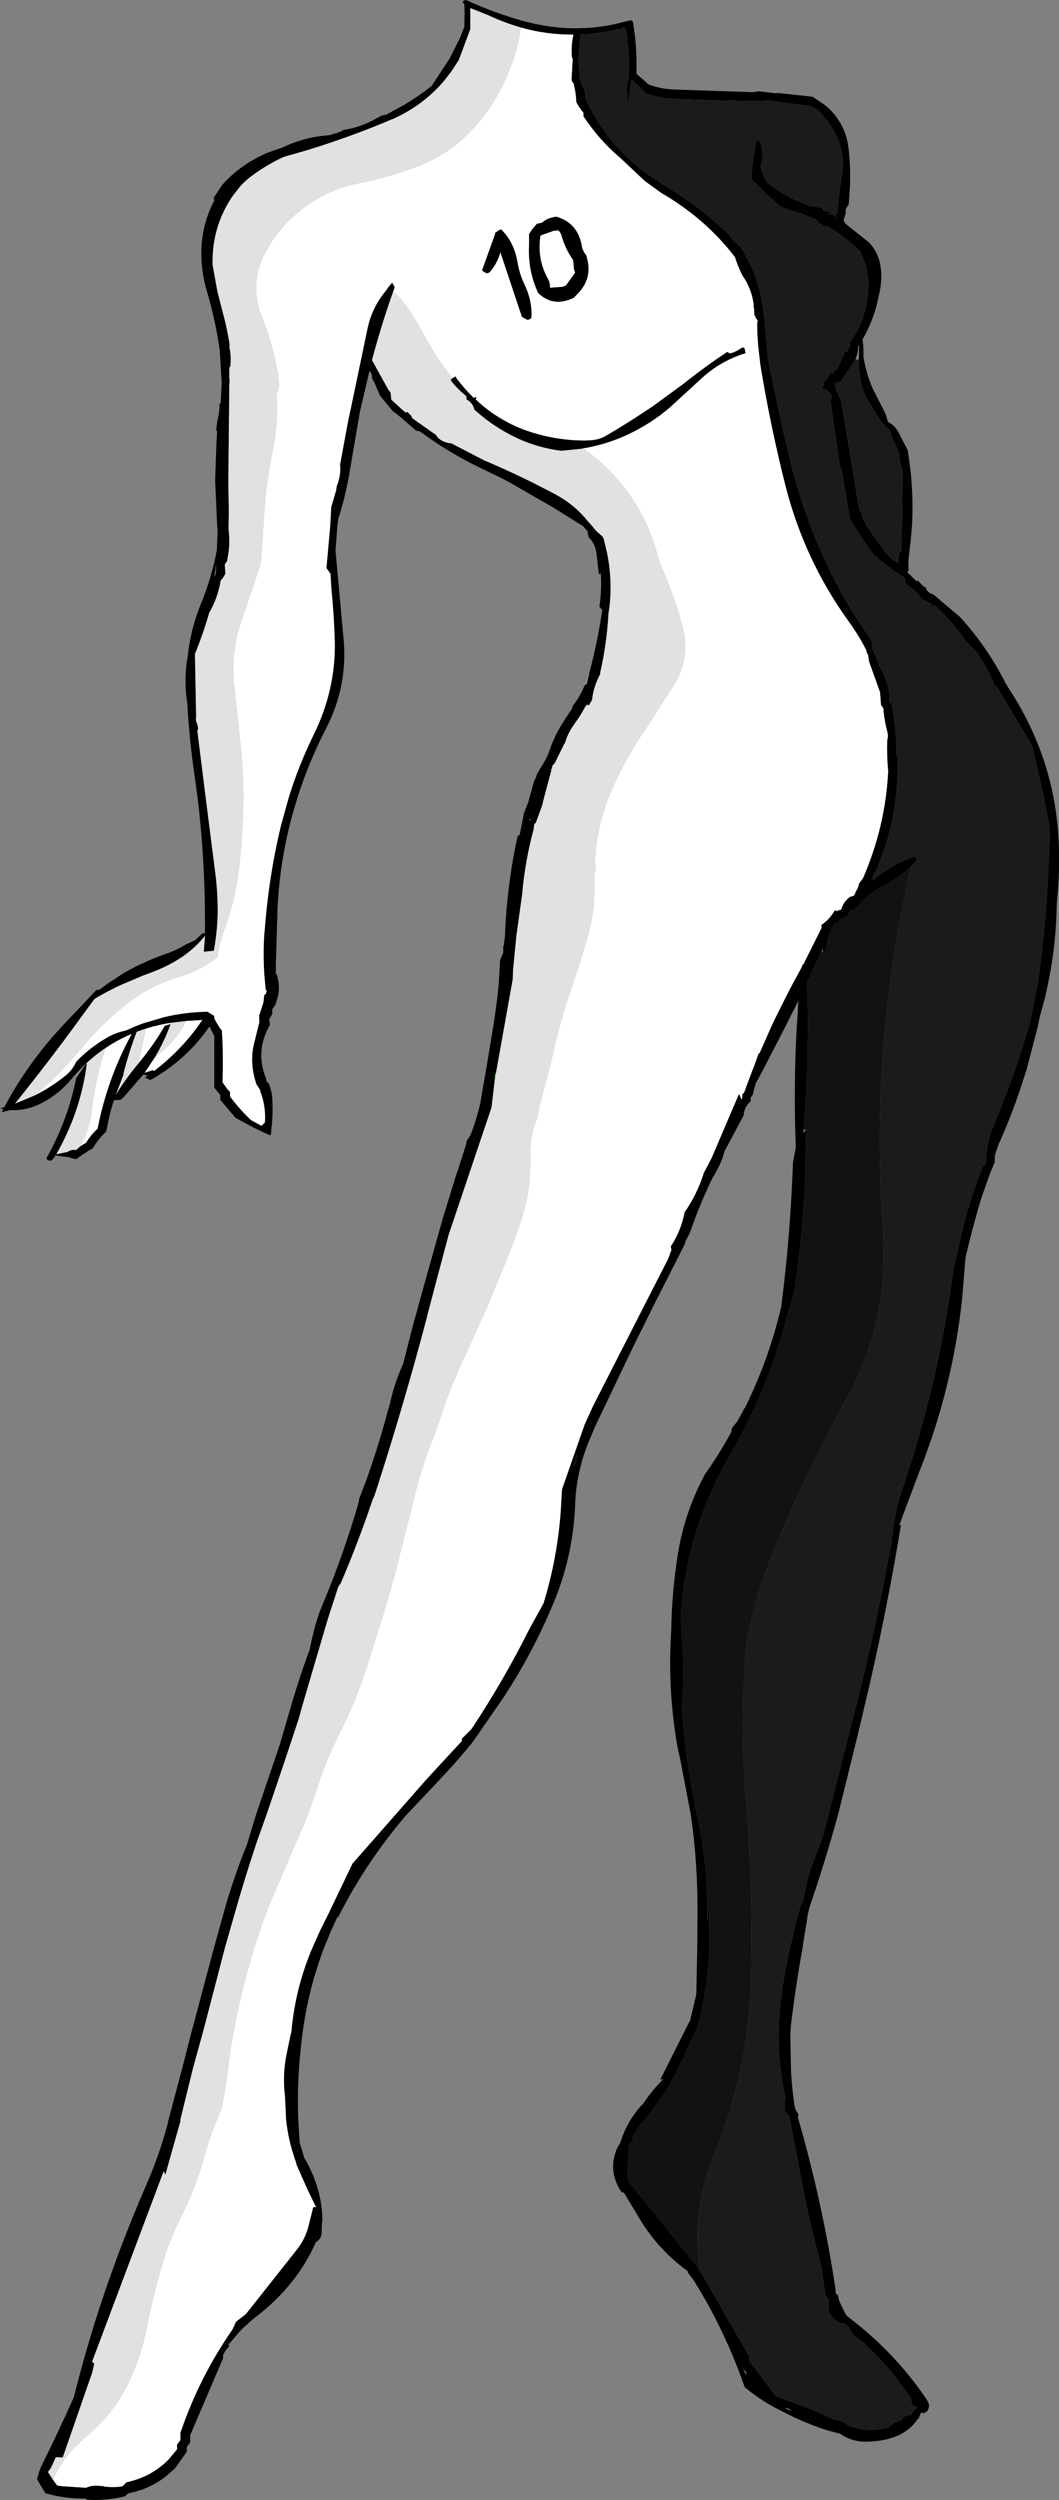 <?xml version="1.0" encoding="UTF-8" standalone="no"?>
<svg xmlns:xlink="http://www.w3.org/1999/xlink" height="523.5px" width="221.9px" xmlns="http://www.w3.org/2000/svg">
  <rect width="100%" height="100%" fill="#808080" stroke="none"/>
  <g transform="matrix(1.0, 0.0, 0.0, 1.0, 131.0, 158.25)">
    <path d="M59.95 23.15 Q55.55 42.25 54.05 62.0 52.65 80.45 54.0 98.9 55.45 118.45 46.4 134.7 37.2 151.2 30.35 168.55 27.1 176.8 25.45 185.7 L25.25 188.05 Q24.05 203.7 25.35 219.25 26.85 237.4 26.4 256.0 25.9 275.45 18.55 293.25 13.75 304.9 15.7 317.2 L15.6 317.2 14.95 316.2 1.0 298.95 0.45 297.55 0.8 290.85 1.65 289.9 1.65 289.1 3.0 286.9 4.0 285.7 Q7.0 282.15 9.4 278.2 L12.0 273.0 14.45 267.75 15.3 265.7 15.5 265.2 15.55 264.75 Q17.35 257.35 17.65 249.75 L17.6 242.75 17.6 242.55 Q17.3 242.6 17.3 242.7 L17.3 242.75 17.2 242.75 Q17.3 232.35 15.1 222.0 L15.05 221.75 Q12.6 210.5 11.85 199.0 12.5 192.75 12.0 186.45 11.65 182.8 11.7 179.25 13.05 161.7 22.05 146.25 30.25 132.1 34.15 116.4 L35.05 113.75 35.5 111.6 Q37.25 99.8 37.75 87.75 L37.75 86.75 37.9 78.3 37.4 78.3 37.95 69.75 38.15 65.75 38.3 56.75 38.3 54.75 38.2 50.75 38.1 47.75 38.1 47.45 41.15 40.95 41.45 41.1 42.0 40.8 42.1 40.45 42.55 37.85 43.45 35.8 43.7 35.25 44.8 34.75 44.85 34.55 45.0 34.25 46.6 33.6 46.75 33.25 47.3 32.2 47.5 32.35 48.0 32.25 48.85 31.4 49.1 31.25 49.25 31.0 49.35 30.85 Q51.3 28.7 53.85 27.4 57.4 25.55 59.95 23.15 M44.2 -112.5 L44.05 -112.8 44.35 -112.9 44.3 -112.45 44.2 -112.5 M-10.3 148.2 L-10.95 148.9 -10.1 146.0 -10.3 148.2" fill="#121212" fill-rule="evenodd" stroke="none"/>
    <path d="M-60.45 -130.4 Q-59.65 -130.6 -59.0 -131.05 -55.9 -131.5 -53.05 -132.95 L-52.5 -133.25 -51.05 -134.05 -50.05 -134.25 -46.4 -136.25 Q-43.35 -138.05 -40.55 -140.25 L-39.9 -141.25 -38.6 -143.25 -37.0 -145.65 -36.65 -146.25 -34.65 -150.25 -33.85 -152.25 -33.7 -152.65 -33.65 -155.5 -33.7 -157.4 -34.05 -157.75 -33.95 -158.0 -33.7 -158.15 -33.55 -158.2 -33.3 -158.25 -32.45 -157.85 Q-27.45 -155.6 -22.05 -154.05 L-21.7 -153.95 -21.5 -153.9 Q-11.75 -151.15 -2.15 -153.2 L0.3 -153.8 0.3 -153.85 1.05 -153.95 1.3 -154.0 1.6 -153.75 Q2.55 -148.4 2.35 -142.8 L4.15 -141.25 4.8 -140.6 Q7.4 -139.6 10.4 -139.5 L26.7 -138.95 27.85 -139.1 27.8 -139.15 27.85 -139.15 31.7 -138.7 31.8 -138.8 39.25 -138.0 41.85 -136.25 Q43.5 -134.9 44.6 -133.25 46.5 -130.45 46.85 -126.8 47.25 -123.1 47.1 -119.25 L46.85 -115.5 46.55 -115.0 46.2 -114.5 46.2 -114.0 46.2 -113.5 45.9 -112.65 45.85 -112.5 45.8 -112.15 45.75 -112.1 46.1 -111.45 51.0 -107.55 Q54.5 -104.05 53.4 -97.5 L53.35 -97.25 52.65 -94.15 Q51.6 -90.4 49.7 -87.1 L49.75 -87.05 49.9 -85.8 49.95 -83.4 Q50.5 -80.0 51.9 -76.8 L54.25 -72.2 54.65 -71.3 55.05 -69.95 56.0 -69.3 Q57.05 -68.4 57.7 -66.85 L59.2 -64.0 59.7 -60.45 59.95 -58.2 60.0 -57.25 Q60.35 -52.75 60.1 -48.2 L59.85 -45.25 59.5 -42.25 59.45 -41.85 Q59.25 -40.4 59.4 -38.85 L59.1 -38.45 61.15 -36.45 61.25 -36.75 61.35 -36.65 62.55 -35.4 62.75 -35.35 62.8 -35.3 63.05 -35.15 63.1 -34.95 63.1 -34.75 63.95 -33.95 64.0 -34.0 64.6 -33.75 70.15 -29.05 Q76.0 -22.65 79.85 -14.9 L80.0 -14.8 80.05 -14.65 80.3 -14.2 Q87.4 -3.45 89.75 8.75 90.55 12.95 90.8 17.3 91.15 24.1 90.45 30.7 L90.35 33.75 Q90.05 40.85 88.6 47.75 L87.95 50.75 87.1 53.85 86.95 54.35 86.85 54.75 86.45 56.75 84.1 65.75 82.8 69.75 Q80.8 75.75 78.15 81.6 L77.45 83.7 77.45 84.75 77.4 85.25 76.75 86.75 76.35 87.75 74.55 92.85 Q72.8 98.7 71.4 104.7 L71.3 105.2 70.6 113.75 Q68.6 132.35 61.7 149.75 L58.45 158.4 57.4 161.25 57.8 161.0 Q54.65 180.2 50.15 199.05 L48.55 205.8 44.6 221.75 Q41.9 231.6 38.55 241.35 L38.25 242.75 38.05 244.05 37.25 249.0 37.15 249.75 Q35.7 257.75 34.75 265.7 L34.65 266.85 34.6 267.75 34.75 275.55 Q34.95 278.95 35.45 282.5 35.6 283.6 36.3 284.45 L36.2 285.2 36.35 285.7 Q41.35 303.1 44.05 320.95 L44.1 321.85 44.15 322.0 44.6 322.45 44.85 323.6 45.95 325.9 46.3 326.5 46.55 326.8 47.65 327.65 Q56.8 334.75 63.2 344.25 L63.5 344.8 63.65 345.3 63.65 345.75 63.5 346.25 63.3 346.65 62.5 347.1 62.05 346.9 61.6 347.8 61.65 348.0 61.3 348.3 Q58.3 352.85 50.7 353.05 47.4 353.1 45.0 351.35 41.5 350.55 38.2 349.15 L38.15 349.15 Q35.5 348.05 33.0 346.75 28.75 344.7 25.05 341.65 L24.0 338.75 Q21.85 333.05 19.1 327.65 16.9 323.3 14.25 319.1 L13.2 317.75 13.1 317.35 13.05 317.3 Q6.4 312.45 2.4 305.3 L-0.15 301.1 -0.2 300.95 -0.8 300.75 Q-3.8 296.2 -1.6 291.4 L-1.0 290.4 Q-0.25 287.9 1.1 285.7 2.15 284.0 3.5 282.5 L3.65 282.45 Q5.5 279.6 8.0 277.1 L7.35 277.25 13.45 265.1 13.6 264.9 14.9 259.35 15.1 249.75 15.15 243.2 15.15 242.75 Q15.25 232.15 13.75 221.75 L11.5 210.0 Q11.0 207.95 10.65 205.75 8.9 194.45 9.65 183.2 9.75 175.55 10.95 167.75 12.3 158.7 16.7 150.5 19.8 146.1 22.25 141.6 L22.4 140.75 23.45 139.45 24.7 137.2 24.9 136.75 Q24.9 136.65 25.05 136.65 30.15 126.35 32.7 115.35 L32.9 113.75 Q34.5 100.9 35.05 87.75 L35.1 86.75 35.15 85.2 35.7 82.3 35.75 81.95 Q35.5 75.85 35.55 69.75 L35.6 65.75 Q35.7 61.25 35.95 56.75 L36.1 54.75 36.25 52.05 36.25 51.95 36.35 51.2 36.0 51.9 34.55 54.75 33.55 56.75 28.9 65.75 27.75 67.9 27.35 68.6 26.85 70.5 26.8 70.85 26.55 71.25 26.3 71.6 26.3 72.0 26.3 72.35 Q24.9 73.6 24.8 75.35 L20.8 82.85 Q20.3 84.85 19.25 86.75 L18.7 87.75 18.45 88.1 Q15.65 93.8 13.6 99.8 L12.55 101.85 12.6 102.05 8.85 109.45 6.65 113.75 1.8 123.5 -6.25 140.35 -7.75 143.9 Q-10.3 150.3 -10.5 157.1 -10.95 167.7 -15.05 177.5 -19.4 187.95 -25.6 197.35 L-31.85 206.4 Q-35.35 210.75 -39.3 214.85 L-39.6 215.2 -45.8 221.75 Q-54.15 231.45 -59.9 242.75 L-60.25 243.45 -60.15 242.85 -61.65 246.1 -63.15 249.75 Q-66.1 257.55 -67.35 265.7 L-67.65 267.75 -67.9 269.95 Q-68.8 277.75 -68.5 285.7 L-68.25 289.7 -68.15 290.6 -67.25 293.6 Q-63.4 300.15 -63.45 307.0 L-63.55 307.3 -63.6 309.25 Q-63.65 310.6 -64.8 311.25 -68.8 320.25 -77.05 326.65 L-78.3 327.65 -80.5 329.65 -83.15 332.75 -82.9 333.05 Q-83.75 333.8 -84.25 334.9 L-84.25 335.55 -91.15 351.7 -91.15 353.2 -91.85 354.15 -91.85 355.15 -94.35 358.65 -95.2 359.4 -96.35 360.4 Q-98.6 362.1 -101.15 363.05 L-102.6 363.5 -104.2 363.9 -104.5 364.2 -104.85 364.5 Q-108.8 365.45 -112.8 365.2 L-113.1 364.95 Q-116.9 365.05 -121.15 363.95 L-121.5 363.85 -123.25 360.9 -122.8 359.35 -122.45 358.4 Q-118.85 351.15 -115.55 343.8 -113.5 335.65 -111.0 327.65 -106.4 313.15 -100.25 299.05 -97.65 293.1 -95.95 286.8 L-95.7 285.7 -92.45 273.45 -91.0 267.75 -90.45 265.7 -86.2 249.75 -84.25 242.75 -84.15 242.35 Q-82.1 235.0 -79.2 227.85 L-77.35 221.75 -72.3 206.85 -69.55 197.4 -67.95 192.35 -66.5 188.2 -66.1 187.2 -66.05 186.85 Q-65.35 183.3 -64.25 179.9 L-63.9 178.95 Q-59.3 168.1 -56.0 156.9 L-55.7 155.5 -54.15 151.45 Q-51.7 144.55 -49.85 137.6 L-49.35 135.9 -49.3 135.75 Q-48.4 131.45 -46.5 127.3 L-46.45 127.05 -44.4 119.0 -43.8 116.9 -42.95 113.75 -38.25 97.0 -35.4 87.75 -35.05 86.75 -33.35 81.45 -33.2 80.6 Q-32.5 79.75 -32.15 78.75 -31.05 75.8 -30.35 72.75 L-29.85 69.75 -29.15 65.75 -28.65 62.75 -27.65 56.75 -27.4 55.05 -27.35 54.75 -26.8 50.75 -26.5 47.75 -26.2 42.75 -25.55 41.25 -25.55 39.9 -25.45 39.75 -25.2 37.85 Q-24.8 27.15 -22.55 16.85 L-22.1 16.55 -21.25 12.3 -21.25 12.1 -20.3 9.7 -19.05 5.2 -18.75 4.75 -18.55 4.05 -18.05 3.05 Q-16.9 1.4 -16.1 -0.4 -14.95 -4.05 -12.8 -7.35 L-11.15 -9.85 -11.1 -10.0 -11.0 -10.4 Q-9.55 -12.25 -8.6 -14.5 L-8.5 -14.75 -8.35 -14.85 -8.2 -14.85 -8.15 -14.95 -8.1 -15.05 -7.85 -15.95 -7.45 -17.6 Q-5.75 -24.0 -4.8 -30.5 L-5.4 -31.2 Q-4.9 -34.55 -5.1 -38.0 L-5.1 -38.15 -5.15 -38.15 -5.5 -38.0 -5.55 -38.3 -6.0 -42.25 -6.0 -42.3 Q-6.25 -44.1 -7.2 -45.25 L-7.65 -45.7 -7.7 -46.1 -7.75 -46.2 -7.75 -46.3 -7.8 -46.35 -7.9 -46.75 -7.75 -46.85 -8.8 -48.05 -9.05 -48.2 -13.75 -51.15 -14.95 -51.9 -24.25 -57.25 -26.05 -58.2 -29.8 -60.0 Q-35.05 -62.5 -39.95 -65.75 L-43.1 -67.95 -43.85 -68.1 -46.95 -70.8 -48.3 -71.9 -48.35 -71.85 -48.7 -72.15 -51.4 -75.45 -52.55 -78.15 -53.1 -79.1 -53.05 -79.3 -53.0 -79.45 -53.3 -80.25 -53.6 -80.55 -53.65 -80.3 -55.55 -72.2 -57.45 -61.15 -57.95 -58.2 -58.15 -57.25 Q-58.9 -53.35 -60.1 -49.7 L-60.3 -48.2 -60.7 -42.95 -59.0 -24.35 Q-58.1 -14.6 -62.7 -5.65 -66.35 1.4 -68.65 8.75 -72.25 19.95 -72.85 31.85 L-72.9 33.75 -73.2 43.7 -73.2 45.7 -73.05 45.7 Q-72.7 46.7 -72.6 47.75 -72.45 49.25 -72.85 50.75 L-73.15 51.65 -73.25 52.1 -73.95 53.1 -73.95 53.6 -73.95 54.1 -74.35 54.75 -74.6 55.15 -74.5 55.9 -74.45 56.4 -74.65 56.75 Q-77.55 62.05 -75.2 67.75 L-75.15 68.2 -74.65 68.7 -74.3 69.75 -74.0 71.0 Q-73.7 74.6 -74.15 78.3 L-74.2 79.2 -74.4 79.5 Q-78.2 77.8 -81.75 75.75 L-81.75 75.7 -84.85 72.05 -84.85 71.55 -84.85 71.05 -85.9 69.75 -86.1 69.55 -86.1 59.65 -86.1 58.7 -87.1 56.75 -87.15 56.7 -87.15 56.75 Q-91.9 63.65 -99.45 67.9 L-100.65 67.4 -100.05 67.0 -100.95 66.75 -101.05 66.85 -105.05 71.45 -105.7 72.05 -107.15 72.15 Q-108.1 75.15 -108.65 78.25 L-108.8 78.75 Q-110.45 80.3 -111.55 82.2 -113.4 83.25 -115.05 84.5 L-116.05 84.25 -116.45 84.1 -119.4 83.7 -119.55 84.0 Q-120.45 85.4 -121.3 84.35 -116.75 76.25 -115.05 67.55 L-112.95 64.5 -112.8 64.45 Q-114.05 74.45 -119.2 83.45 L-116.8 82.95 Q-116.2 82.45 -115.05 82.55 L-114.25 81.85 Q-113.65 81.4 -112.95 81.05 -112.0 79.4 -110.55 78.1 -108.55 67.7 -103.45 58.35 L-103.45 58.3 -103.4 58.25 -103.5 58.3 Q-106.35 59.5 -108.85 61.2 -111.05 62.65 -112.95 64.45 -114.65 66.0 -116.2 67.9 -118.3 70.4 -121.2 72.15 -125.05 74.45 -128.85 74.2 L-130.65 74.65 -130.3 74.0 -131.0 73.85 -130.1 73.6 Q-125.0 63.95 -117.05 55.65 L-116.2 54.75 -115.05 53.55 -112.4 50.75 -110.9 49.15 -110.7 49.05 -110.2 49.0 -110.15 49.0 -108.5 47.75 -105.05 45.5 Q-103.15 44.4 -101.05 43.45 -98.75 42.35 -96.25 41.5 -93.95 40.7 -92.0 39.5 L-90.05 38.6 -88.7 37.3 -88.45 37.2 -88.05 37.15 -88.05 33.75 Q-88.1 21.15 -89.6 8.75 L-90.25 4.0 Q-91.35 -3.45 -91.75 -10.95 -92.55 -16.0 -91.65 -20.9 -91.05 -26.65 -88.8 -32.05 -86.5 -37.8 -85.55 -43.15 L-85.4 -47.3 -85.5 -48.2 -85.9 -57.25 -85.9 -58.2 -85.65 -65.45 -85.5 -67.95 -85.7 -68.15 -85.45 -70.25 -85.3 -69.95 -85.1 -71.9 -85.1 -72.1 -85.05 -72.2 -85.0 -73.55 -84.75 -73.9 -84.55 -78.15 -84.95 -84.85 Q-85.8 -90.95 -87.55 -96.9 L-87.65 -97.25 Q-88.7 -100.75 -88.8 -104.45 -89.0 -110.75 -86.1 -116.25 L-86.2 -116.75 -86.25 -116.8 -84.5 -119.45 Q-80.6 -123.9 -74.75 -126.35 L-71.95 -127.3 Q-68.15 -129.15 -63.9 -129.75 L-61.55 -130.0 -60.35 -130.3 -60.45 -130.4 M39.65 -112.35 L36.8 -113.6 Q34.5 -114.1 32.25 -115.2 L31.5 -115.95 31.35 -116.05 30.7 -116.7 30.45 -116.75 30.05 -117.15 28.0 -119.25 26.55 -120.55 26.6 -120.7 26.5 -120.9 Q26.55 -123.55 27.05 -126.1 L27.4 -128.45 27.85 -128.75 28.0 -128.8 28.25 -128.55 28.25 -128.45 28.55 -127.65 28.7 -127.65 28.6 -127.35 Q29.1 -125.35 28.35 -123.35 28.8 -121.65 29.65 -120.15 L29.7 -120.05 30.8 -119.25 Q34.3 -116.7 38.55 -115.15 L38.8 -115.15 40.45 -114.85 41.2 -114.75 41.5 -114.2 42.45 -113.95 43.4 -113.7 43.5 -113.7 43.4 -113.65 42.4 -113.5 43.4 -113.25 43.45 -113.25 43.7 -113.25 43.9 -113.0 44.4 -113.6 44.4 -113.75 44.55 -113.7 44.45 -114.1 45.05 -119.25 45.4 -121.35 Q46.5 -127.95 42.05 -133.25 L41.6 -133.75 Q40.9 -135.1 38.9 -136.0 L38.9 -136.05 38.8 -136.05 38.6 -136.15 38.45 -136.1 37.1 -136.25 29.35 -137.3 29.3 -137.05 Q18.85 -137.15 8.4 -137.65 L6.8 -138.0 4.4 -138.65 2.25 -140.75 1.7 -141.25 1.45 -141.45 1.25 -141.65 1.25 -141.25 0.65 -136.5 0.6 -136.25 0.55 -136.05 0.55 -136.25 0.55 -136.5 0.35 -139.45 0.5 -141.15 0.65 -141.5 Q0.95 -145.25 0.6 -148.95 L0.45 -149.15 0.4 -149.3 0.4 -149.45 Q0.5 -150.85 0.1 -152.1 L-0.05 -152.3 -0.2 -152.45 -0.3 -152.45 -0.5 -152.45 -1.3 -152.0 -1.3 -152.2 Q-5.4 -151.2 -9.4 -151.0 L-9.8 -144.95 -9.4 -141.35 -9.25 -141.15 -9.15 -140.45 Q-8.2 -139.25 -8.4 -137.75 -6.75 -134.15 -4.55 -131.05 -2.7 -128.45 -0.4 -126.15 2.2 -123.5 5.4 -121.3 L8.5 -119.25 Q15.75 -114.9 21.75 -109.1 L22.75 -107.75 Q24.2 -106.8 25.0 -105.15 28.45 -99.25 29.0 -92.4 L29.1 -92.2 29.25 -90.3 29.8 -84.75 29.85 -84.0 29.8 -83.9 Q31.9 -72.85 34.55 -61.85 38.05 -47.5 45.1 -34.5 48.05 -29.1 51.7 -24.1 L51.65 -23.6 51.75 -22.5 52.65 -20.6 53.2 -18.8 Q55.35 -15.6 55.35 -11.75 L55.35 -11.4 55.85 -10.65 Q56.85 -5.45 56.85 -0.1 L57.1 0.05 Q57.2 3.9 56.8 7.9 56.0 16.1 52.75 23.6 L51.8 25.45 52.0 25.8 51.85 26.1 52.1 25.9 Q55.45 23.15 59.75 21.4 L60.5 21.1 61.05 21.45 61.25 21.75 59.95 23.15 Q57.4 25.55 53.85 27.4 51.3 28.7 49.35 30.85 L49.25 31.0 49.1 31.25 48.85 31.4 48.0 32.25 47.5 32.35 47.3 32.2 46.75 33.25 46.6 33.6 45.0 34.25 44.85 34.55 44.8 34.75 43.7 35.25 43.45 35.8 42.55 37.85 42.1 40.45 42.0 40.8 41.45 41.1 41.45 40.95 41.4 40.4 41.15 40.95 38.1 47.45 38.1 47.75 38.2 50.75 38.3 54.75 38.3 56.75 38.15 65.75 37.95 69.75 37.4 78.3 37.35 79.05 37.7 78.55 37.9 78.3 37.75 86.75 37.75 87.75 Q37.25 99.8 35.5 111.6 L35.05 113.75 34.15 116.4 Q30.25 132.1 22.05 146.25 13.05 161.7 11.7 179.25 11.65 182.8 12.0 186.45 12.5 192.75 11.85 199.0 12.6 210.5 15.05 221.75 L15.1 222.0 Q17.3 232.35 17.2 242.75 L17.2 244.3 17.3 242.75 17.3 242.7 Q17.3 242.6 17.6 242.55 L17.6 242.75 17.65 249.75 Q17.35 257.35 15.55 264.75 L15.5 265.2 15.3 265.7 14.45 267.75 12.0 273.0 9.4 278.2 Q7.0 282.15 4.0 285.7 L3.0 286.9 1.65 289.1 1.65 289.9 0.8 290.85 0.45 297.55 1.0 298.95 14.95 316.2 15.6 317.2 15.7 317.4 15.9 317.65 26.05 335.25 26.05 336.25 31.6 343.5 39.95 346.65 44.1 348.55 Q45.6 348.55 46.55 349.55 50.95 351.4 55.55 349.9 56.1 349.1 56.95 348.85 L57.95 348.55 58.2 348.1 58.5 347.75 60.05 347.35 60.2 347.0 60.25 346.75 61.15 345.85 61.1 345.8 60.25 345.45 60.0 344.9 59.9 344.45 59.9 343.95 56.7 339.55 56.45 339.35 56.1 338.8 53.0 335.3 52.7 335.15 52.15 334.45 49.85 332.25 47.75 330.65 46.95 329.25 46.15 328.35 Q44.9 328.4 44.0 327.65 43.25 327.05 42.7 325.9 L42.7 323.9 42.7 323.4 42.0 322.45 40.95 315.65 Q38.35 306.35 36.7 297.0 L34.55 285.7 34.4 285.1 34.4 284.95 33.5 283.95 Q33.25 282.5 33.6 281.1 L33.25 279.4 33.2 279.45 33.15 278.95 Q32.15 273.45 32.15 267.75 L32.2 265.7 Q32.35 261.85 32.95 257.95 33.6 253.8 34.5 249.75 L36.2 242.75 36.75 240.8 37.3 239.8 Q38.0 234.9 40.1 229.85 41.45 226.55 42.25 223.15 L42.6 221.75 47.0 204.3 Q51.9 185.95 55.3 167.3 L55.75 165.25 Q56.2 160.3 57.45 155.35 64.55 135.0 67.9 113.75 L68.7 108.15 Q68.95 106.35 69.5 104.65 71.15 96.0 74.25 87.75 L74.65 86.75 74.8 86.4 74.95 85.9 75.45 85.65 75.7 84.85 Q75.55 81.2 77.4 76.95 L80.25 69.75 81.7 65.75 84.6 56.75 85.05 54.75 85.85 50.75 86.15 49.1 86.45 47.75 86.5 47.35 Q87.45 40.6 88.05 33.75 88.75 24.85 88.95 15.75 L88.8 14.25 87.75 8.75 85.3 -2.0 77.8 -14.55 77.75 -14.55 77.45 -14.7 76.85 -15.95 Q76.0 -18.2 74.65 -20.05 L74.55 -20.2 74.5 -20.25 74.5 -20.3 74.3 -20.65 73.8 -21.55 73.5 -21.8 73.5 -21.85 71.3 -24.05 70.85 -24.75 Q68.55 -27.9 65.65 -30.75 L64.9 -31.5 64.85 -31.4 64.7 -31.15 63.95 -31.9 63.75 -31.9 63.4 -32.25 62.15 -32.75 Q61.2 -34.3 59.75 -35.35 L59.7 -35.4 59.7 -35.35 59.6 -35.3 58.75 -36.2 58.7 -36.5 58.5 -37.25 58.0 -37.6 Q55.1 -39.45 52.5 -41.75 L52.45 -41.7 52.4 -41.65 51.95 -42.25 49.8 -45.25 47.9 -48.2 47.3 -49.15 47.1 -49.5 45.3 -60.1 45.0 -60.45 43.05 -74.1 43.15 -74.75 43.25 -75.15 43.2 -75.5 42.05 -76.85 41.8 -76.65 41.65 -76.75 Q41.35 -76.9 41.2 -77.1 L41.7 -77.7 41.6 -78.25 42.45 -79.2 42.6 -79.05 42.6 -79.35 43.2 -80.45 43.25 -80.45 43.4 -79.95 43.6 -80.25 44.1 -80.9 44.4 -80.9 44.7 -81.5 44.4 -81.35 44.7 -81.75 44.75 -81.65 44.8 -81.7 46.0 -84.55 46.45 -84.65 47.1 -85.8 47.1 -86.4 48.95 -89.55 49.15 -90.05 49.4 -90.65 Q50.5 -93.35 50.8 -96.3 L50.9 -97.25 51.0 -98.2 Q50.95 -100.45 50.4 -102.7 L49.3 -105.55 Q46.15 -108.7 42.05 -111.05 L41.75 -110.75 41.15 -111.25 40.15 -111.8 40.55 -111.9 40.0 -112.15 39.7 -112.3 39.85 -112.45 39.65 -112.35 M-119.9 361.0 L-119.05 362.2 -118.15 362.35 -112.95 362.7 Q-111.75 362.05 -109.65 362.35 L-109.3 362.3 -109.35 362.4 Q-107.45 362.7 -105.35 362.4 L-104.85 361.9 -104.5 361.55 Q-99.25 360.4 -95.7 356.8 L-93.9 354.65 -93.9 353.65 -93.2 352.7 -93.2 351.2 Q-89.3 339.65 -82.3 329.55 L-81.8 328.5 -81.6 328.0 -81.2 327.65 -79.5 326.35 -68.7 312.7 Q-67.1 310.65 -66.4 308.05 L-65.4 304.05 -65.15 303.85 -64.75 304.0 -66.5 300.4 -68.85 295.1 -68.95 294.65 Q-70.55 290.25 -71.05 285.7 L-71.3 280.65 Q-71.85 276.05 -70.9 271.6 L-70.1 267.75 -69.95 267.3 -69.8 265.7 Q-68.85 257.45 -65.6 249.75 L-64.0 246.15 -62.3 242.75 -57.15 232.0 -41.95 214.7 -40.45 213.05 -34.25 206.35 -34.2 205.8 -32.2 203.8 Q-25.5 193.7 -20.1 182.9 L-17.1 177.45 Q-14.2 167.95 -13.5 158.1 L-13.25 153.65 -8.5 140.05 -6.8 136.3 4.7 113.75 8.95 105.45 9.55 103.85 9.7 103.5 9.6 103.1 9.55 102.75 Q11.7 99.5 12.45 95.6 15.0 91.9 16.35 87.75 L16.45 87.35 16.8 86.75 18.1 84.25 23.85 70.8 24.35 71.95 24.45 71.85 24.5 71.65 24.55 71.25 24.55 70.85 24.9 70.6 25.2 69.75 26.7 65.75 26.9 65.3 27.85 62.65 27.95 62.35 28.05 62.3 28.15 62.3 30.6 56.75 31.55 54.75 33.55 50.75 35.1 47.75 36.35 45.45 37.05 44.15 37.1 43.9 37.1 43.8 37.3 43.75 41.15 36.05 41.15 35.9 41.1 35.45 Q42.85 34.25 43.9 32.4 L44.2 32.4 44.35 32.55 Q44.7 32.3 45.25 32.25 45.65 30.75 46.85 29.75 L47.0 29.6 48.0 29.25 Q48.3 28.4 48.75 27.7 L48.9 27.1 49.0 26.75 49.85 25.6 Q54.55 14.75 55.1 3.2 54.8 0.1 54.9 -3.15 L55.05 -4.05 55.0 -4.7 Q54.4 -6.9 54.15 -9.15 L54.1 -9.9 53.6 -10.65 53.4 -13.3 51.5 -18.6 Q50.95 -19.9 50.95 -20.95 L50.85 -21.15 50.5 -21.9 50.55 -22.05 Q48.9 -25.25 46.8 -28.15 37.55 -41.0 33.6 -56.45 30.4 -69.1 28.3 -81.95 L28.05 -84.2 Q27.65 -87.25 27.65 -90.4 L27.75 -91.15 27.5 -91.5 27.25 -91.9 27.3 -92.05 Q27.15 -92.15 27.05 -92.2 L27.0 -93.7 26.95 -93.8 26.85 -94.15 26.95 -94.25 Q26.55 -97.75 24.5 -100.65 23.6 -102.5 23.0 -104.4 16.8 -112.5 7.55 -117.85 L4.1 -120.35 -1.0 -125.15 Q-5.45 -128.9 -8.75 -133.9 L-8.75 -134.25 -8.75 -134.65 Q-9.65 -135.65 -10.25 -136.9 -10.3 -138.6 -10.7 -140.25 L-10.75 -140.65 -11.25 -141.4 -11.0 -146.0 -11.15 -146.15 Q-11.4 -148.55 -10.85 -151.0 -16.45 -150.95 -21.9 -152.5 -25.35 -153.5 -28.8 -155.1 L-31.8 -156.3 -32.45 -156.55 -32.45 -155.4 -32.45 -152.15 -34.85 -145.7 -36.45 -143.25 -38.0 -141.25 Q-40.45 -138.4 -43.5 -136.25 -46.0 -134.5 -48.85 -133.25 L-48.9 -133.25 Q-57.6 -129.55 -66.8 -126.75 L-71.5 -125.4 -71.75 -125.3 Q-75.15 -123.7 -78.2 -121.45 -79.55 -120.45 -80.65 -119.25 L-82.25 -117.2 Q-86.65 -110.75 -86.45 -102.8 L-85.45 -97.25 -84.3 -92.75 Q-83.35 -89.3 -82.85 -85.8 L-82.95 -85.75 -82.9 -85.4 Q-82.5 -83.45 -82.75 -81.45 L-82.95 -81.25 -82.95 -80.9 -82.95 -79.0 -82.9 -78.95 -82.9 -78.05 -82.95 -77.95 -82.95 -77.9 -83.0 -72.2 -83.15 -58.2 -83.15 -57.25 -83.15 -56.7 -83.05 -51.45 -83.1 -48.2 -83.1 -47.3 Q-82.7 -44.25 -83.35 -41.2 L-83.4 -40.8 -83.9 -40.05 -83.8 -38.55 -83.75 -38.2 Q-84.1 -37.35 -84.75 -36.7 -85.35 -33.05 -87.15 -29.95 -88.4 -25.6 -90.15 -21.3 L-89.9 -8.2 -89.95 -7.65 -89.9 -7.2 Q-89.45 -6.2 -89.5 -5.45 L-89.5 -5.3 -89.55 -5.35 -89.65 -5.45 -89.65 -5.25 -87.9 8.75 -85.8 25.25 Q-85.3 29.55 -85.4 33.75 -85.55 37.35 -86.2 40.85 L-88.3 41.05 -88.05 37.7 Q-91.95 42.7 -99.45 45.45 L-101.05 46.05 -105.05 47.75 -105.1 47.75 Q-108.1 49.1 -110.9 50.75 L-111.25 51.0 -114.0 54.75 -115.05 56.2 Q-121.1 64.45 -127.85 72.85 L-123.65 71.1 Q-120.3 69.4 -117.35 67.05 -115.8 65.8 -115.05 64.1 -112.4 61.3 -108.95 59.25 -106.95 58.0 -104.65 57.55 L-102.85 56.75 -101.05 56.05 -96.65 54.75 Q-92.3 53.7 -87.55 53.6 L-86.15 54.45 -86.1 54.6 -86.1 54.75 -86.1 55.05 -85.1 56.75 -84.95 57.0 -84.5 57.55 Q-84.2 62.4 -84.35 67.4 L-84.35 68.4 -83.4 69.75 -82.8 70.4 -82.8 70.9 -82.8 71.35 Q-80.8 74.05 -78.4 76.3 L-76.2 77.5 -75.5 76.8 Q-75.25 73.45 -76.45 70.35 L-76.55 69.9 -76.65 69.75 -77.25 68.85 Q-78.9 64.1 -77.6 59.6 L-76.9 56.75 -76.65 55.8 -76.7 54.9 -76.7 54.75 -76.7 54.4 -75.8 51.65 -75.8 51.6 -75.7 50.75 -75.65 50.15 -75.3 49.85 -75.1 49.1 -75.3 49.15 -75.45 47.75 Q-75.95 42.85 -75.65 37.75 L-75.3 33.75 Q-74.4 24.1 -72.15 14.7 L-70.5 8.75 Q-68.4 1.95 -65.25 -4.45 -60.65 -13.8 -60.85 -23.9 -61.0 -29.4 -61.55 -34.75 L-61.75 -38.1 -62.6 -39.3 -61.8 -48.2 -61.6 -52.05 -60.55 -55.65 -60.45 -56.45 -60.15 -57.25 -59.9 -58.2 Q-59.6 -59.7 -59.75 -60.95 L-58.0 -70.4 -57.6 -72.2 -53.95 -89.65 Q-53.0 -93.9 -50.25 -97.25 L-50.2 -97.3 -49.65 -98.1 -48.85 -99.05 -48.5 -98.55 -48.3 -98.05 -48.6 -97.25 -48.7 -96.95 Q-51.15 -90.0 -53.05 -82.85 L-49.6 -76.6 -49.15 -76.05 -49.05 -75.05 -49.0 -74.55 -46.8 -72.55 -46.45 -72.25 -46.4 -72.2 -45.9 -71.8 -45.7 -72.05 -44.65 -71.0 -44.8 -70.85 -43.6 -69.95 -42.95 -69.5 -40.75 -67.95 -39.8 -67.3 -39.8 -67.35 -39.15 -66.5 -38.9 -66.3 Q-37.8 -65.5 -36.35 -65.4 L-36.1 -65.25 -29.65 -61.9 Q-25.5 -60.15 -21.45 -58.2 L-19.5 -57.25 -15.1 -55.0 -13.85 -54.3 Q-10.35 -52.25 -7.9 -49.2 L-7.0 -48.2 -6.15 -47.15 -4.8 -45.95 -4.6 -45.65 -4.45 -45.25 -3.75 -42.25 Q-2.5 -35.85 -3.5 -29.75 -3.85 -23.45 -5.25 -17.3 L-5.25 -17.2 -5.2 -17.15 Q-6.55 -14.65 -6.9 -12.05 L-6.9 -11.75 -7.6 -10.55 -7.8 -10.65 -8.05 -10.8 -8.35 -10.3 Q-9.35 -8.35 -10.65 -6.65 L-10.65 -6.6 Q-12.05 -4.7 -12.65 -2.55 L-12.75 -2.5 -14.75 1.55 -15.25 2.1 -15.35 2.65 -15.55 2.95 -15.55 3.0 -15.45 3.0 -17.2 9.55 -17.35 10.3 -18.7 14.0 -19.05 14.35 -19.1 14.75 -19.2 15.5 Q-21.0 22.15 -21.6 29.15 L-22.8 37.75 -23.5 44.95 -23.55 46.75 -26.5 63.25 -27.1 66.6 -27.25 66.55 -27.3 67.6 -27.3 67.8 -27.35 68.05 -28.0 73.65 -37.0 100.35 -40.55 113.75 -41.45 117.15 -41.5 117.45 Q-46.1 134.9 -51.7 152.4 L-52.55 155.0 -52.9 155.75 Q-55.9 164.65 -59.6 173.3 L-60.1 174.0 -62.25 180.6 -62.4 181.1 -65.7 192.3 -67.65 198.95 -68.4 201.65 Q-71.7 211.7 -75.15 221.75 L-77.25 227.65 Q-79.75 235.15 -81.9 242.75 L-83.9 249.75 -86.0 257.85 -88.05 265.7 -88.6 267.75 -90.6 275.0 -93.2 285.6 -93.2 285.7 -93.2 286.1 -93.25 286.15 -96.35 297.15 -96.7 296.4 -111.7 336.3 -111.25 336.7 -111.65 338.5 -117.85 356.35 -119.3 356.3 -120.3 358.5 -120.95 359.4 -119.9 361.0 M-36.2 -79.05 L-35.55 -79.45 -35.35 -79.05 Q-33.65 -76.8 -31.7 -74.9 L-31.4 -75.1 -31.35 -75.15 -31.15 -74.9 -31.3 -74.65 -31.35 -74.6 -31.25 -74.55 Q-29.95 -73.3 -28.45 -72.2 -25.5 -70.05 -22.05 -68.6 -16.35 -66.35 -10.2 -66.05 L-8.55 -66.0 -7.5 -66.05 Q-5.7 -66.1 -4.2 -66.9 0.1 -69.4 4.3 -72.2 L5.8 -73.2 12.1 -77.8 Q16.55 -81.35 21.35 -84.55 L22.0 -84.25 22.5 -84.4 Q23.5 -84.75 24.35 -85.4 L24.75 -85.5 25.0 -85.35 25.25 -84.3 Q19.6 -82.55 15.4 -78.45 L9.4 -72.95 8.5 -72.2 Q4.15 -68.7 -1.15 -66.5 -4.9 -65.0 -8.8 -64.35 L-9.4 -64.25 -13.4 -63.85 Q-18.25 -64.45 -22.65 -66.5 -27.45 -68.75 -31.3 -72.2 L-31.6 -72.45 Q-31.9 -73.85 -33.25 -74.6 L-33.25 -74.8 -33.25 -75.2 -33.55 -75.5 Q-35.25 -76.9 -36.4 -78.4 L-36.55 -78.8 -36.2 -79.05 M44.2 -112.5 L44.3 -112.45 44.35 -112.9 44.05 -112.8 44.2 -112.5 M48.95 -82.95 L49.0 -84.8 49.0 -85.2 49.0 -85.75 49.0 -86.0 48.8 -85.7 48.8 -85.3 48.8 -85.2 48.75 -84.6 48.25 -82.95 47.65 -82.0 45.15 -78.35 43.9 -77.85 44.2 -76.7 45.3 -74.05 45.6 -72.2 47.95 -58.2 48.1 -57.25 48.7 -53.4 49.1 -51.35 49.5 -50.95 49.6 -50.15 50.6 -48.2 52.5 -45.25 54.75 -42.4 54.9 -42.25 56.25 -40.8 56.7 -40.8 57.2 -40.25 57.3 -41.85 57.3 -42.25 57.3 -42.3 57.85 -42.8 57.9 -45.25 58.0 -48.2 58.1 -57.25 58.1 -58.2 58.1 -59.6 58.05 -60.05 57.65 -61.2 57.45 -62.75 57.5 -63.05 57.35 -63.25 Q56.95 -64.7 56.15 -65.95 L55.8 -66.75 55.8 -66.95 55.8 -67.15 55.7 -67.3 55.55 -67.5 55.55 -67.7 55.55 -67.9 55.45 -68.05 53.3 -70.35 53.3 -70.45 50.35 -75.3 Q48.85 -78.75 49.0 -82.5 L48.95 -82.55 48.95 -82.95 M-26.0 -110.25 Q-23.25 -107.55 -22.55 -103.3 -22.15 -100.9 -21.1 -98.7 -19.4 -95.15 -19.65 -91.65 L-20.0 -91.4 -20.5 -91.25 -21.65 -91.9 -25.9 -104.65 -26.15 -105.4 Q-26.75 -103.2 -28.25 -101.4 L-28.5 -101.15 -29.0 -101.0 -29.6 -101.3 -30.0 -101.65 -27.3 -109.15 -27.25 -109.5 -26.45 -110.05 -26.0 -110.25 M-14.5 -112.9 Q-9.75 -111.6 -9.0 -106.3 L-8.65 -105.5 -8.15 -104.75 Q-6.7 -100.35 -9.65 -97.05 L-10.75 -95.9 Q-15.05 -93.8 -18.25 -96.9 -20.45 -101.65 -20.15 -107.0 L-20.15 -109.25 -19.45 -110.3 -18.5 -111.4 -18.0 -111.5 -17.4 -111.65 Q-16.45 -112.5 -15.15 -112.75 L-14.5 -112.9 M-14.65 -109.95 L-15.0 -109.9 -17.0 -109.2 -17.75 -108.9 Q-18.5 -104.05 -16.2 -99.9 -15.7 -99.0 -15.75 -98.0 L-13.1 -98.2 -12.4 -98.5 -11.65 -99.55 -10.5 -101.15 -10.75 -101.9 -10.9 -103.75 Q-12.55 -106.1 -13.35 -108.9 -13.5 -109.5 -14.0 -110.0 L-14.65 -109.95 M-87.0 -107.95 L-86.95 -108.1 -87.0 -108.05 -87.0 -107.95 M-85.7 -40.2 L-86.1 -37.35 -85.75 -38.2 -85.7 -40.2 M-19.9 13.6 L-19.75 13.25 -20.05 13.4 -19.9 13.6 M-98.5 63.1 L-100.7 66.4 -99.05 65.85 -98.7 66.0 Q-93.4 61.95 -89.6 56.75 L-88.65 55.4 -88.65 55.35 -88.7 55.35 -92.0 55.55 -95.3 55.95 -96.75 56.2 -99.1 56.75 -100.4 57.15 -101.05 57.35 -102.35 57.8 Q-103.95 61.95 -105.1 66.45 L-105.15 66.9 -106.75 71.05 Q-104.95 68.0 -102.05 64.5 L-101.9 64.3 -101.05 63.25 Q-98.6 60.2 -96.6 56.75 L-96.5 56.55 -95.6 56.3 -95.25 56.2 -95.45 56.75 Q-96.7 60.05 -98.5 63.1 M-10.3 148.2 L-10.1 146.0 -10.95 148.9 -10.3 148.2 M-68.25 195.5 L-68.4 195.9 -68.65 196.75 -68.25 195.5 M25.35 339.1 L25.35 338.55 24.6 337.65 25.35 339.1 M34.2 346.1 L33.4 345.95 34.95 346.75 34.2 346.1" fill="#000000" fill-rule="evenodd" stroke="none"/>
    <path d="M-61.55 -130.0 L-61.45 -130.2 -61.4 -130.2 -61.55 -130.0 M58.45 -132.7 L58.4 -133.05 58.45 -132.7" fill="#1d1d1d" fill-rule="evenodd" stroke="none"/>
    <path d="M39.7 -112.3 L39.65 -112.35 39.85 -112.45 39.7 -112.3 M-9.15 -5.4 L-9.1 -5.45 -9.15 -5.35 -9.15 -5.4" fill="#dcac98" fill-rule="evenodd" stroke="none"/>
    <path d="M-8.35 -10.3 L-8.05 -10.8 -7.8 -10.65 -8.35 -10.3" fill="#666666" fill-rule="evenodd" stroke="none"/>
    <path d="M-21.9 -152.5 Q-16.45 -150.95 -10.85 -151.0 -11.4 -148.55 -11.15 -146.15 L-11.0 -146.0 -11.25 -141.4 -10.75 -140.65 -10.7 -140.25 Q-10.3 -138.6 -10.25 -136.9 -9.65 -135.65 -8.75 -134.65 L-8.75 -134.25 -8.75 -133.9 Q-5.45 -128.9 -1.0 -125.15 L4.1 -120.35 7.55 -117.85 Q16.8 -112.5 23.0 -104.4 23.6 -102.5 24.5 -100.65 26.55 -97.75 26.95 -94.25 L26.85 -94.15 26.95 -93.8 27.0 -93.7 27.05 -92.2 Q27.15 -92.15 27.3 -92.05 L27.25 -91.9 27.5 -91.5 27.75 -91.15 27.65 -90.4 Q27.65 -87.25 28.05 -84.2 L28.3 -81.95 Q30.4 -69.1 33.6 -56.45 37.55 -41.0 46.8 -28.15 48.9 -25.25 50.55 -22.05 L50.5 -21.9 50.85 -21.15 50.95 -20.95 Q50.95 -19.9 51.5 -18.6 L53.4 -13.3 53.6 -10.65 54.1 -9.9 54.15 -9.15 Q54.4 -6.9 55.0 -4.7 L55.05 -4.05 54.9 -3.15 Q54.8 0.1 55.1 3.2 54.55 14.75 49.85 25.6 L49.0 26.75 48.9 27.1 48.75 27.7 Q48.3 28.4 48.0 29.25 L47.0 29.6 46.85 29.75 Q45.65 30.75 45.25 32.25 44.7 32.3 44.35 32.55 L44.2 32.4 43.9 32.4 Q42.85 34.25 41.1 35.45 L41.15 35.9 41.15 36.05 37.3 43.75 37.1 43.8 37.1 43.9 37.05 44.15 36.35 45.45 35.1 47.75 33.55 50.75 31.55 54.75 30.6 56.75 28.15 62.3 28.05 62.3 27.95 62.35 27.85 62.65 26.9 65.3 26.7 65.75 25.2 69.75 24.9 70.6 24.55 70.85 24.55 71.25 24.5 71.65 24.45 71.85 24.35 71.95 23.85 70.8 18.1 84.25 16.8 86.75 16.45 87.35 16.35 87.75 Q15.0 91.9 12.45 95.6 11.7 99.5 9.55 102.75 L9.6 103.1 9.7 103.5 9.55 103.85 8.95 105.45 4.7 113.75 -6.8 136.3 -8.5 140.05 -13.25 153.65 -13.5 158.1 Q-14.2 167.95 -17.1 177.45 L-20.1 182.9 Q-25.5 193.7 -32.2 203.8 L-34.2 205.8 -34.25 206.35 -40.45 213.05 -41.95 214.7 -57.15 232.0 -62.3 242.75 -64.0 246.15 -65.6 249.75 Q-68.85 257.45 -69.8 265.7 L-69.95 267.3 -70.1 267.75 -70.9 271.6 Q-71.85 276.05 -71.3 280.65 L-71.05 285.7 Q-70.55 290.25 -68.95 294.65 L-68.85 295.1 -66.5 300.4 -64.75 304.0 -65.15 303.85 -65.4 304.05 -66.4 308.05 Q-67.1 310.65 -68.7 312.7 L-79.5 326.35 -81.2 327.65 -81.6 328.0 -81.8 328.5 -82.3 329.55 Q-89.3 339.65 -93.2 351.2 L-93.2 352.7 -93.9 353.65 -93.9 354.65 -95.7 356.8 Q-99.25 360.4 -104.5 361.55 L-104.85 361.9 -105.35 362.4 Q-107.45 362.7 -109.35 362.4 L-109.3 362.3 -109.65 362.35 Q-111.75 362.05 -112.95 362.7 L-118.15 362.35 -119.05 362.2 -119.9 361.0 Q-117.65 355.85 -112.75 351.8 -107.55 347.45 -104.5 341.55 -101.6 335.85 -100.35 329.6 -99.1 323.3 -97.35 317.1 -95.75 311.2 -92.95 305.7 -90.05 300.05 -88.35 293.85 -87.35 290.2 -86.05 286.85 L-84.5 283.15 -84.45 282.8 Q-83.6 278.2 -83.05 273.55 -82.2 267.05 -80.7 260.7 -79.35 254.95 -77.6 249.25 -75.9 243.75 -73.65 238.45 L-68.65 226.85 Q-66.35 221.7 -64.6 216.35 -63.15 211.8 -61.2 207.5 L-59.6 204.2 -59.45 203.9 Q-56.55 198.15 -54.55 191.95 L-54.2 191.0 -50.8 180.15 Q-48.75 173.5 -47.1 166.8 L-43.75 153.55 Q-42.15 147.4 -39.75 141.7 L-37.75 135.75 Q-35.9 130.6 -33.55 125.65 L-29.4 116.5 -28.65 114.75 Q-26.1 108.7 -23.7 102.65 -21.8 97.8 -20.6 92.8 L-20.45 92.15 Q-19.85 88.4 -19.9 83.8 -19.9 80.4 -19.2 77.9 L-18.5 76.05 -17.85 73.05 -15.2 62.75 -14.7 60.55 Q-13.4 55.0 -11.6 49.65 -9.4 43.4 -7.65 37.1 -6.7 33.6 -6.5 30.0 L-6.45 29.05 Q-6.4 27.45 -6.5 25.9 -6.55 24.85 -6.2 23.8 -6.4 21.85 -6.2 19.95 -5.5 13.15 -2.7 6.9 -0.1 0.95 3.5 -4.45 L5.05 -6.75 10.15 -14.7 Q13.8 -20.5 11.95 -27.3 10.25 -33.65 7.55 -39.65 L7.4 -39.95 6.45 -43.1 Q4.55 -49.7 0.5 -55.2 -3.4 -60.55 -8.8 -64.35 -4.9 -65.0 -1.15 -66.5 4.15 -68.7 8.5 -72.2 L9.4 -72.95 15.4 -78.45 Q19.6 -82.55 25.25 -84.3 L25.0 -85.35 24.75 -85.5 24.35 -85.4 Q23.5 -84.75 22.5 -84.4 L22.0 -84.25 21.35 -84.55 Q16.55 -81.35 12.1 -77.8 L5.8 -73.2 4.3 -72.2 Q0.1 -69.4 -4.2 -66.9 -5.7 -66.1 -7.5 -66.05 L-8.55 -66.0 -10.2 -66.05 Q-16.35 -66.35 -22.05 -68.6 -25.5 -70.05 -28.45 -72.2 -29.95 -73.3 -31.25 -74.55 L-31.35 -74.6 -31.3 -74.65 -31.15 -74.9 -31.35 -75.15 -31.4 -75.1 -31.7 -74.9 Q-33.65 -76.8 -35.35 -79.05 L-35.55 -79.45 -36.2 -79.05 Q-39.65 -83.35 -42.25 -88.25 -45.65 -94.65 -48.55 -97.15 L-48.7 -96.95 -48.6 -97.25 -48.3 -98.05 -48.5 -98.55 -48.85 -99.05 -49.65 -98.1 -50.2 -97.3 -50.25 -97.25 Q-53.0 -93.9 -53.95 -89.65 L-57.6 -72.2 -58.0 -70.4 -59.75 -60.95 Q-59.6 -59.7 -59.9 -58.2 L-60.15 -57.25 -60.45 -56.45 -60.55 -55.65 -61.6 -52.05 -61.8 -48.2 -62.6 -39.3 -61.75 -38.1 -61.55 -34.75 Q-61.0 -29.4 -60.85 -23.9 -60.65 -13.8 -65.25 -4.45 -68.4 1.95 -70.5 8.75 L-72.15 14.7 Q-74.4 24.1 -75.3 33.75 L-75.65 37.75 Q-75.95 42.85 -75.45 47.75 L-75.3 49.15 -75.1 49.1 -75.3 49.85 -75.65 50.15 -75.7 50.75 -75.8 51.6 -75.8 51.65 -76.7 54.4 -76.7 54.75 -76.7 54.9 -76.65 55.8 -76.9 56.75 -77.6 59.6 Q-78.9 64.1 -77.25 68.85 L-76.65 69.75 -76.55 69.9 -76.45 70.35 Q-75.25 73.45 -75.5 76.8 L-76.2 77.5 -78.4 76.3 Q-80.8 74.05 -82.8 71.35 L-82.8 70.9 -82.8 70.4 -83.4 69.75 -84.35 68.4 -84.35 67.4 Q-84.2 62.4 -84.5 57.55 L-84.95 57.0 -85.1 56.75 -86.1 55.05 -86.1 54.75 -86.1 54.6 -86.15 54.45 -87.55 53.6 Q-92.3 53.7 -96.65 54.75 L-101.05 56.05 -102.85 56.75 -104.65 57.55 Q-106.95 58.0 -108.95 59.25 -112.4 61.3 -115.05 64.1 -115.8 65.8 -117.35 67.05 -120.3 69.4 -123.65 71.1 L-123.45 70.9 Q-118.4 66.65 -114.2 61.55 -110.1 56.55 -105.0 52.4 -99.85 48.2 -93.5 46.3 -88.9 44.95 -85.45 42.15 -84.9 38.85 -83.75 35.7 -81.7 30.1 -81.0 24.15 -80.2 17.75 -80.05 11.3 -79.9 4.7 -80.55 -1.9 L-81.95 -15.0 Q-82.65 -21.65 -80.6 -27.65 L-76.35 -40.3 -75.55 -52.1 Q-75.05 -58.2 -73.8 -64.15 -72.65 -69.85 -73.1 -75.45 L-72.5 -77.45 -72.75 -79.9 Q-73.8 -86.1 -76.2 -92.05 -78.8 -98.75 -75.55 -105.1 -72.7 -110.7 -67.45 -114.65 -62.25 -118.6 -56.0 -119.85 -49.65 -121.1 -43.55 -123.4 -37.7 -125.6 -33.2 -129.95 -28.55 -134.5 -25.7 -140.35 -22.6 -146.65 -21.9 -152.5 M-15.45 3.0 L-15.55 3.0 -15.55 2.95 -15.45 3.0 M-6.9 -11.75 L-6.9 -12.05 -6.8 -12.0 -6.9 -11.75 M-5.2 -17.15 L-5.25 -17.2 -5.25 -17.3 -5.2 -17.15 M-89.55 -5.35 L-89.65 -5.25 -89.65 -5.45 -89.55 -5.35 M-14.65 -109.95 L-14.0 -110.0 Q-13.5 -109.5 -13.35 -108.9 -12.55 -106.1 -10.9 -103.75 L-10.75 -101.9 -10.5 -101.15 -11.65 -99.55 -12.4 -98.5 -13.1 -98.2 -15.75 -98.0 Q-15.7 -99.0 -16.2 -99.9 -18.5 -104.05 -17.75 -108.9 L-17.0 -109.2 -15.0 -109.9 -14.65 -109.95 M-14.5 -112.9 L-15.15 -112.75 Q-16.45 -112.5 -17.4 -111.65 L-18.0 -111.5 -18.5 -111.4 -19.45 -110.3 -20.15 -109.25 -20.15 -107.0 Q-20.45 -101.65 -18.25 -96.9 -15.05 -93.8 -10.75 -95.9 L-9.65 -97.05 Q-6.7 -100.35 -8.15 -104.75 L-8.65 -105.5 -9.0 -106.3 Q-9.75 -111.6 -14.5 -112.9 M-26.0 -110.25 L-26.45 -110.05 -27.25 -109.5 -27.3 -109.15 -30.0 -101.65 -29.6 -101.3 -29.0 -101.0 -28.5 -101.15 -28.25 -101.4 Q-26.75 -103.2 -26.15 -105.4 L-25.9 -104.65 -21.65 -91.9 -20.5 -91.25 -20.0 -91.4 -19.65 -91.65 Q-19.4 -95.15 -21.1 -98.7 -22.15 -100.9 -22.55 -103.3 -23.25 -107.55 -26.0 -110.25 M-92.0 55.55 L-88.7 55.35 -88.65 55.35 -88.65 55.4 -89.6 56.75 Q-93.4 61.95 -98.7 66.0 L-99.05 65.85 -100.7 66.4 -98.5 63.1 Q-94.3 60.05 -92.0 55.55 M-95.25 56.2 L-95.6 56.3 -96.5 56.55 -96.6 56.75 Q-98.6 60.2 -101.05 63.25 L-101.9 64.3 -102.05 64.5 -102.0 64.3 -100.4 57.15 -99.1 56.75 -96.75 56.2 -95.3 55.95 -95.25 56.2 M-103.45 58.3 L-103.45 58.35 Q-108.55 67.7 -110.55 78.1 -112.0 79.4 -112.95 81.05 -113.65 81.4 -114.25 81.85 -112.2 78.45 -111.75 74.1 -111.05 67.6 -108.85 61.2 -106.35 59.5 -103.5 58.3 L-103.45 58.3" fill="#ffffff" fill-rule="evenodd" stroke="none"/>
    <path d="M-85.45 -70.25 L-85.1 -71.9 -85.3 -69.95 -85.45 -70.25 M-61.4 -130.2 L-60.45 -130.4 -60.35 -130.3 -61.55 -130.0 -61.4 -130.2" fill="#151515" fill-rule="evenodd" stroke="none"/>
    <path d="M-36.55 -78.8 L-36.4 -78.4 -36.55 -78.3 -36.55 -78.8" fill="#cccccc" fill-rule="evenodd" stroke="none"/>
    <path d="M-8.1 -15.05 L-8.2 -15.05 -7.9 -15.95 -7.45 -17.6 -7.85 -15.95 -8.1 -15.05" fill="#ffe7d5" fill-rule="evenodd" stroke="none"/>
    <path d="M-27.3 67.8 L-27.3 67.6 -27.25 66.55 -27.1 66.6 -27.3 67.8 M-19.9 13.6 L-20.05 13.4 -19.75 13.25 -19.9 13.6" fill="#00ff00" fill-rule="evenodd" stroke="none"/>
    <path d="M52.0 25.8 L51.8 25.45 52.75 23.6 Q56.0 16.1 56.8 7.9 57.2 3.9 57.1 0.05 L56.85 -0.1 Q56.85 -5.45 55.85 -10.65 L55.35 -11.4 55.35 -11.75 Q55.35 -15.6 53.2 -18.8 L52.65 -20.6 51.75 -22.5 51.65 -23.6 51.7 -24.1 Q48.05 -29.1 45.1 -34.5 38.05 -47.5 34.55 -61.85 31.9 -72.85 29.8 -83.9 L29.85 -84.0 29.8 -84.75 29.25 -90.3 29.1 -92.2 29.0 -92.4 Q28.45 -99.25 25.0 -105.15 24.2 -106.8 22.75 -107.75 L21.75 -109.1 Q15.75 -114.9 8.5 -119.25 L5.4 -121.3 Q2.2 -123.5 -0.4 -126.15 -2.7 -128.45 -4.55 -131.05 -6.75 -134.15 -8.4 -137.75 -8.2 -139.25 -9.15 -140.45 L-9.25 -141.15 -9.4 -141.35 -9.8 -144.95 -9.4 -151.0 Q-5.4 -151.2 -1.3 -152.2 L-1.3 -152.0 -0.5 -152.45 -0.3 -152.45 -0.2 -152.45 -0.05 -152.3 0.1 -152.1 Q0.5 -150.85 0.4 -149.45 L0.4 -149.3 0.45 -149.15 0.6 -148.95 Q0.95 -145.25 0.65 -141.5 L0.5 -141.15 0.35 -139.45 0.55 -136.5 0.55 -136.25 0.55 -136.05 0.6 -136.25 0.65 -136.5 1.25 -141.25 1.25 -141.65 1.45 -141.45 1.7 -141.25 2.25 -140.75 4.4 -138.65 6.8 -138.0 8.4 -137.65 Q18.85 -137.15 29.3 -137.05 L29.35 -137.3 37.1 -136.25 38.45 -136.1 38.6 -136.15 38.8 -136.05 38.9 -136.05 38.9 -136.0 Q40.9 -135.1 41.6 -133.75 L42.05 -133.25 Q46.5 -127.95 45.4 -121.35 L45.05 -119.25 44.45 -114.1 44.55 -113.7 44.4 -113.75 44.4 -113.6 43.9 -113.0 43.7 -113.25 43.45 -113.25 43.4 -113.25 42.4 -113.5 43.4 -113.65 43.5 -113.7 43.4 -113.7 42.45 -113.95 41.5 -114.2 41.2 -114.75 40.45 -114.85 38.8 -115.15 38.55 -115.15 Q34.3 -116.7 30.8 -119.25 L29.7 -120.05 29.65 -120.15 Q28.8 -121.65 28.35 -123.35 29.1 -125.35 28.6 -127.35 L28.7 -127.65 28.55 -127.65 28.25 -128.45 28.25 -128.55 28.0 -128.8 27.85 -128.75 27.4 -128.45 27.05 -126.1 Q26.55 -123.55 26.5 -120.9 L26.6 -120.7 26.55 -120.55 28.0 -119.25 30.05 -117.15 30.45 -116.75 30.7 -116.7 31.35 -116.05 31.5 -115.95 32.25 -115.2 Q34.5 -114.1 36.8 -113.6 L39.65 -112.35 39.7 -112.3 40.0 -112.15 40.55 -111.9 40.15 -111.8 41.15 -111.25 41.75 -110.75 42.05 -111.05 Q46.15 -108.7 49.3 -105.55 L50.4 -102.7 Q50.95 -100.45 51.0 -98.2 L50.9 -97.25 50.8 -96.3 Q50.5 -93.35 49.4 -90.65 L49.15 -90.05 48.95 -89.55 47.1 -86.4 47.1 -85.8 46.45 -84.65 46.0 -84.55 44.8 -81.7 44.75 -81.65 44.7 -81.75 44.4 -81.35 44.7 -81.5 44.4 -80.9 44.1 -80.9 43.6 -80.25 43.4 -79.95 43.25 -80.45 43.2 -80.45 42.6 -79.35 42.6 -79.05 42.45 -79.2 41.6 -78.25 41.7 -77.7 41.2 -77.1 Q41.35 -76.9 41.65 -76.75 L41.8 -76.65 42.05 -76.85 43.2 -75.5 43.25 -75.15 43.15 -74.75 43.05 -74.1 45.0 -60.45 45.3 -60.1 47.1 -49.5 47.3 -49.15 47.9 -48.2 49.8 -45.25 51.95 -42.25 52.4 -41.65 52.45 -41.7 52.5 -41.75 Q55.1 -39.45 58.0 -37.6 L58.5 -37.25 58.7 -36.5 58.75 -36.2 59.6 -35.3 59.7 -35.35 59.7 -35.4 59.75 -35.35 Q61.2 -34.3 62.15 -32.75 L63.4 -32.25 63.75 -31.9 63.95 -31.9 64.7 -31.15 64.85 -31.4 64.9 -31.5 65.65 -30.75 Q68.55 -27.9 70.85 -24.75 L71.3 -24.05 73.5 -21.85 73.5 -21.8 73.8 -21.55 74.3 -20.65 74.5 -20.3 74.5 -20.25 74.55 -20.2 74.65 -20.05 Q76.0 -18.2 76.85 -15.95 L77.45 -14.7 77.75 -14.55 77.8 -14.55 85.3 -2.0 87.75 8.75 88.8 14.25 88.95 15.75 Q88.75 24.85 88.05 33.75 87.45 40.6 86.5 47.35 L86.45 47.75 86.15 49.1 85.85 50.75 85.05 54.75 84.6 56.75 81.7 65.75 80.25 69.75 77.4 76.95 Q75.55 81.2 75.7 84.85 L75.45 85.65 74.95 85.9 74.8 86.4 74.65 86.75 74.25 87.75 Q71.15 96.0 69.5 104.65 68.95 106.35 68.7 108.15 L67.9 113.75 Q64.55 135.0 57.45 155.35 56.2 160.3 55.75 165.25 L55.3 167.3 Q51.9 185.95 47.0 204.3 L42.6 221.75 42.25 223.15 Q41.45 226.55 40.1 229.85 38.0 234.9 37.3 239.8 L36.75 240.8 36.2 242.75 34.5 249.75 Q33.6 253.8 32.95 257.95 32.35 261.85 32.2 265.7 L32.15 267.75 Q32.15 273.45 33.15 278.95 L33.2 279.45 33.25 279.4 33.6 281.1 Q33.25 282.5 33.5 283.95 L34.4 284.95 34.4 285.1 34.55 285.7 36.7 297.0 Q38.35 306.35 40.95 315.65 L42.0 322.45 42.7 323.4 42.7 323.9 42.7 325.9 Q43.25 327.05 44.0 327.65 44.9 328.4 46.15 328.35 L46.95 329.25 47.75 330.65 49.85 332.25 52.15 334.45 52.7 335.15 53.0 335.3 56.1 338.8 56.45 339.35 56.7 339.55 59.9 343.95 59.9 344.45 60.0 344.9 60.25 345.45 61.1 345.8 61.15 345.85 60.25 346.75 60.2 347.0 60.05 347.35 58.5 347.75 58.2 348.1 57.95 348.55 56.95 348.85 Q56.1 349.1 55.55 349.9 50.95 351.4 46.55 349.55 45.6 348.55 44.1 348.55 L39.95 346.65 31.6 343.5 26.05 336.25 26.05 335.25 15.9 317.65 15.7 317.4 15.6 317.2 15.7 317.2 Q13.75 304.9 18.55 293.25 25.9 275.45 26.4 256.0 26.85 237.4 25.35 219.25 24.05 203.7 25.25 188.05 L25.45 185.7 Q27.1 176.8 30.35 168.55 37.2 151.2 46.4 134.7 55.45 118.45 54.0 98.9 52.65 80.45 54.05 62.0 55.55 42.25 59.95 23.15 L61.25 21.75 61.05 21.45 60.5 21.1 59.75 21.4 Q55.45 23.15 52.1 25.9 L52.0 25.8 M48.25 -82.95 L48.95 -82.95 48.95 -82.55 49.0 -82.5 Q48.85 -78.75 50.35 -75.3 L53.3 -70.45 53.3 -70.35 55.45 -68.05 55.55 -67.9 55.55 -67.7 55.55 -67.5 55.7 -67.3 55.8 -67.15 55.8 -66.95 55.8 -66.75 56.15 -65.95 Q56.95 -64.7 57.35 -63.25 L57.5 -63.05 57.45 -62.75 57.65 -61.2 58.05 -60.05 58.1 -59.6 58.1 -58.2 58.1 -57.25 58.0 -48.2 57.9 -45.25 57.85 -42.8 57.3 -42.3 57.3 -42.25 57.3 -41.85 57.2 -40.25 56.7 -40.8 56.25 -40.8 54.9 -42.25 54.75 -42.4 52.5 -45.25 50.6 -48.2 49.6 -50.15 49.5 -50.95 49.1 -51.35 48.7 -53.4 48.1 -57.25 47.95 -58.2 45.6 -72.2 45.3 -74.05 44.2 -76.7 43.9 -77.85 45.15 -78.35 47.65 -82.0 48.25 -82.95 M17.2 242.75 L17.3 242.75 17.2 244.3 17.2 242.75" fill="#1b1b1b" fill-rule="evenodd" stroke="none"/>
    <path d="M-112.95 64.5 L-112.95 64.45 Q-111.05 62.65 -108.85 61.2 -111.05 67.6 -111.75 74.1 -112.2 78.45 -114.25 81.85 L-115.05 82.55 Q-116.2 82.45 -116.8 82.95 L-119.2 83.45 Q-114.05 74.45 -112.8 64.45 L-112.95 64.5 M-21.9 -152.5 Q-22.6 -146.65 -25.7 -140.35 -28.55 -134.5 -33.2 -129.95 -37.7 -125.6 -43.55 -123.4 -49.65 -121.1 -56.0 -119.85 -62.25 -118.6 -67.45 -114.65 -72.7 -110.7 -75.55 -105.1 -78.8 -98.75 -76.2 -92.05 -73.8 -86.1 -72.75 -79.9 L-72.5 -77.45 -73.1 -75.45 Q-72.65 -69.85 -73.8 -64.15 -75.05 -58.2 -75.55 -52.1 L-76.35 -40.3 -80.6 -27.65 Q-82.65 -21.65 -81.95 -15.0 L-80.55 -1.9 Q-79.9 4.7 -80.05 11.3 -80.2 17.75 -81.0 24.15 -81.7 30.1 -83.75 35.7 -84.9 38.85 -85.45 42.15 -88.9 44.95 -93.5 46.3 -99.85 48.2 -105.0 52.4 -110.1 56.55 -114.2 61.55 -118.4 66.65 -123.45 70.9 L-123.65 71.1 -127.85 72.85 Q-121.1 64.45 -115.05 56.2 L-114.0 54.75 -111.25 51.0 -110.9 50.75 Q-108.1 49.1 -105.1 47.75 L-105.05 47.75 -101.05 46.05 -99.45 45.45 Q-91.95 42.7 -88.05 37.7 L-88.3 41.05 -86.2 40.85 Q-85.55 37.35 -85.4 33.75 -85.3 29.55 -85.8 25.25 L-87.9 8.75 -89.65 -5.25 -89.55 -5.35 -89.5 -5.3 -89.5 -5.45 Q-89.45 -6.2 -89.9 -7.2 L-89.95 -7.65 -89.9 -8.2 -90.15 -21.3 Q-88.4 -25.6 -87.15 -29.95 -85.35 -33.05 -84.75 -36.7 -84.1 -37.35 -83.75 -38.2 L-83.8 -38.55 -83.9 -40.05 -83.4 -40.8 -83.35 -41.2 Q-82.7 -44.25 -83.1 -47.3 L-83.1 -48.2 -83.05 -51.45 -83.15 -56.7 -83.15 -57.25 -83.15 -58.2 -83.0 -72.2 -82.95 -77.9 -82.9 -78.05 -82.9 -78.95 -82.95 -79.0 -82.95 -80.9 -82.95 -81.25 -82.75 -81.45 Q-82.5 -83.45 -82.9 -85.4 L-82.95 -85.75 -82.85 -85.8 Q-83.35 -89.3 -84.3 -92.75 L-85.45 -97.25 -86.45 -102.8 Q-86.65 -110.75 -82.25 -117.2 L-80.65 -119.25 Q-79.55 -120.45 -78.2 -121.45 -75.15 -123.7 -71.75 -125.3 L-71.5 -125.4 -66.8 -126.75 Q-57.6 -129.55 -48.9 -133.25 L-48.85 -133.25 Q-46.0 -134.5 -43.5 -136.25 -40.45 -138.4 -38.0 -141.25 L-36.45 -143.25 -34.85 -145.7 -32.45 -152.15 -32.45 -155.4 -32.45 -156.55 -31.8 -156.3 -28.8 -155.1 Q-25.35 -153.5 -21.9 -152.5 M-48.7 -96.95 L-48.55 -97.15 Q-45.65 -94.65 -42.25 -88.25 -39.65 -83.35 -36.2 -79.05 L-36.55 -78.8 -36.55 -78.3 -36.4 -78.4 Q-35.25 -76.9 -33.55 -75.5 L-33.25 -75.2 -33.25 -74.8 -33.25 -74.6 Q-31.9 -73.85 -31.6 -72.45 L-31.3 -72.2 Q-27.45 -68.75 -22.65 -66.5 -18.25 -64.45 -13.4 -63.85 L-9.4 -64.25 -8.8 -64.35 Q-3.4 -60.55 0.5 -55.2 4.55 -49.7 6.45 -43.1 L7.4 -39.95 7.55 -39.65 Q10.25 -33.65 11.95 -27.3 13.8 -20.5 10.15 -14.7 L5.05 -6.75 3.5 -4.45 Q-0.1 0.95 -2.7 6.9 -5.5 13.15 -6.2 19.95 -6.4 21.85 -6.2 23.8 -6.55 24.85 -6.5 25.9 -6.4 27.45 -6.45 29.05 L-6.5 30.0 Q-6.7 33.6 -7.65 37.1 -9.4 43.4 -11.6 49.65 -13.4 55.0 -14.7 60.55 L-15.2 62.75 -17.85 73.05 -18.5 76.05 -19.2 77.9 Q-19.9 80.4 -19.9 83.8 -19.85 88.4 -20.45 92.15 L-20.6 92.8 Q-21.8 97.8 -23.7 102.65 -26.1 108.7 -28.65 114.75 L-29.4 116.5 -33.55 125.65 Q-35.9 130.6 -37.75 135.75 L-39.75 141.7 Q-42.15 147.4 -43.75 153.55 L-47.1 166.8 Q-48.75 173.5 -50.8 180.15 L-54.2 191.0 -54.55 191.95 Q-56.55 198.15 -59.45 203.9 L-59.6 204.2 -61.2 207.5 Q-63.15 211.8 -64.6 216.35 -66.35 221.7 -68.65 226.85 L-73.65 238.45 Q-75.9 243.75 -77.6 249.25 -79.35 254.95 -80.7 260.7 -82.2 267.05 -83.05 273.55 -83.6 278.2 -84.45 282.8 L-84.5 283.15 -86.05 286.85 Q-87.35 290.2 -88.35 293.85 -90.05 300.05 -92.95 305.7 -95.75 311.2 -97.35 317.1 -99.1 323.3 -100.35 329.6 -101.6 335.85 -104.5 341.55 -107.55 347.45 -112.75 351.8 -117.65 355.85 -119.9 361.0 L-120.95 359.4 -120.3 358.5 -119.3 356.3 -117.85 356.35 -111.65 338.5 -111.25 336.7 -111.7 336.3 -96.7 296.4 -96.35 297.15 -93.25 286.15 -93.2 286.1 -93.2 285.7 -93.2 285.6 -90.6 275.0 -88.6 267.75 -88.05 265.7 -86.0 257.85 -83.9 249.75 -81.9 242.75 Q-79.75 235.15 -77.25 227.65 L-75.15 221.75 Q-71.7 211.7 -68.4 201.65 L-67.65 198.95 -65.7 192.3 -62.4 181.1 -62.25 180.6 -60.1 174.0 -59.6 173.3 Q-55.9 164.65 -52.9 155.75 L-52.55 155.0 -51.7 152.4 Q-46.1 134.9 -41.5 117.45 L-41.45 117.15 -40.55 113.75 -37.0 100.35 -28.0 73.65 -27.35 68.05 -27.3 67.8 -27.1 66.6 -26.5 63.25 -23.55 46.75 -23.5 44.95 -22.8 37.75 -21.6 29.15 Q-21.0 22.15 -19.2 15.5 L-19.1 14.75 -19.05 14.35 -18.7 14.0 -17.35 10.3 -17.2 9.55 -15.45 3.0 -15.55 2.95 -15.35 2.65 -15.25 2.1 -14.75 1.55 -12.75 -2.5 -12.65 -2.55 Q-12.05 -4.7 -10.65 -6.6 L-10.65 -6.65 Q-9.35 -8.35 -8.35 -10.3 L-7.8 -10.65 -7.6 -10.55 -6.9 -11.75 -6.8 -12.0 -6.9 -12.05 Q-6.55 -14.65 -5.2 -17.15 L-5.25 -17.3 Q-3.85 -23.45 -3.5 -29.75 -2.5 -35.85 -3.75 -42.25 L-4.45 -45.25 -4.6 -45.65 -4.8 -45.95 -6.15 -47.15 -7.0 -48.2 -7.9 -49.2 Q-10.35 -52.25 -13.85 -54.3 L-15.1 -55.0 -19.5 -57.25 -21.45 -58.2 Q-25.5 -60.15 -29.65 -61.9 L-36.1 -65.25 -36.35 -65.4 Q-37.8 -65.5 -38.9 -66.3 L-39.15 -66.5 -39.8 -67.35 -39.8 -67.3 -40.75 -67.95 -42.95 -69.5 -43.6 -69.95 -44.8 -70.85 -44.65 -71.0 -45.7 -72.05 -45.9 -71.8 -46.4 -72.2 -46.45 -72.25 -46.8 -72.55 -49.0 -74.55 -49.05 -75.05 -49.15 -76.05 -49.6 -76.6 -53.05 -82.85 Q-51.15 -90.0 -48.7 -96.95 M-9.15 -5.4 L-9.15 -5.35 -9.1 -5.45 -9.15 -5.4 M-92.0 55.55 Q-94.3 60.05 -98.5 63.1 -96.7 60.05 -95.45 56.75 L-95.25 56.2 -95.3 55.95 -92.0 55.55 M-102.05 64.5 Q-104.95 68.0 -106.75 71.05 L-105.15 66.9 -105.1 66.45 Q-103.95 61.95 -102.35 57.8 L-101.05 57.35 -100.4 57.15 -102.0 64.3 -102.05 64.5" fill="#e1e1e1" fill-rule="evenodd" stroke="none"/>
  </g>
</svg>
